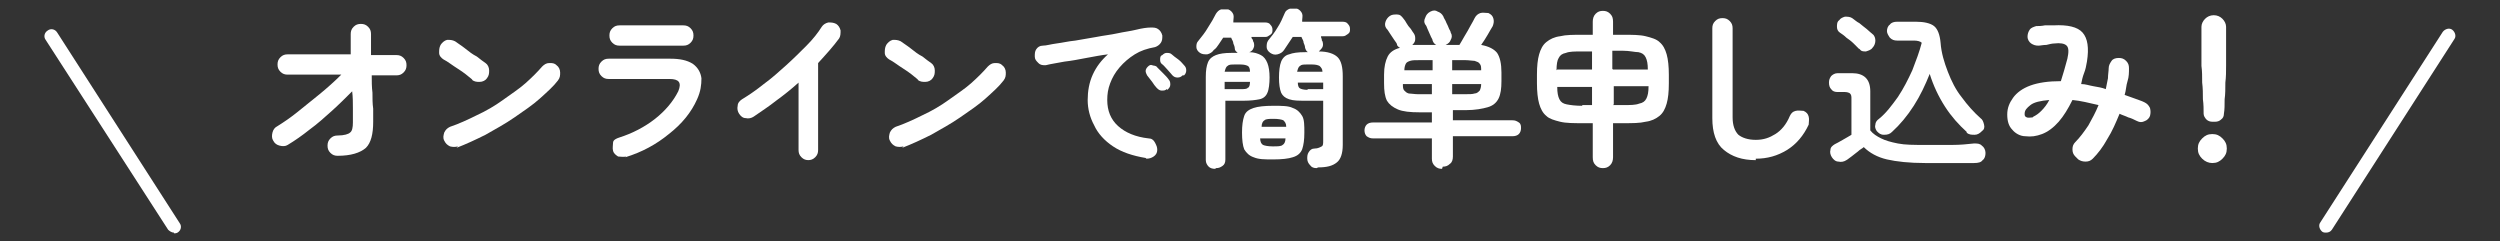 <?xml version="1.0" encoding="UTF-8"?>
<svg xmlns="http://www.w3.org/2000/svg" viewBox="0 0 345 33.3">
<rect x="0" y="0" width="345" height="33.3" fill="#333333" stroke="none"/>
<g>
<path d="M46.6,21.5c-.4,0-.7-.1-1-.4-.3-.3-.4-.6-.4-1s.1-.7.4-1c.3-.3.6-.4,1-.4.9,0,1.5-.2,1.7-.4.3-.2.4-.7.4-1.4,0-.5,0-1.1,0-1.9,0-.8,0-1.6-.1-2.4-.9.9-1.8,1.8-2.8,2.7-1,.9-2,1.8-3.1,2.6-1,.8-2,1.5-3,2.1-.3.2-.7.2-1.1.1-.4-.1-.7-.3-.9-.7-.2-.3-.2-.7-.1-1.1.1-.4.3-.7.7-.9.8-.5,1.7-1.1,2.7-1.9,1-.8,2-1.6,3.1-2.5,1.1-.9,2.1-1.8,3-2.7h-7.4c-.4,0-.7-.1-1-.4-.3-.3-.4-.6-.4-1s.1-.7.4-1c.3-.3.6-.4,1-.4h8.7c0-.6,0-1.2,0-1.7,0-.5,0-.8,0-1.1,0-.4.1-.7.4-1,.3-.3.6-.4,1-.4.4,0,.7.1,1,.4.3.3.4.6.4,1,0,.3,0,.7,0,1.2,0,.5,0,1,0,1.7h3.5c.4,0,.7.1,1,.4.3.3.4.6.4,1s-.1.7-.4,1c-.3.3-.6.4-1,.4h-3.4c0,.8,0,1.6.1,2.4,0,.8,0,1.5.1,2.2,0,.7,0,1.3,0,1.8,0,1.7-.3,2.9-1,3.6-.8.7-2.1,1.1-3.9,1.1Z" fill="#fff"/>
<path d="M65.2,11c-.6-.5-1.2-1-2-1.5s-1.4-1-2-1.3c-.3-.2-.6-.5-.6-.9,0-.4,0-.7.2-1.1.2-.3.5-.6.9-.7.4,0,.7,0,1.1.2.4.3.9.6,1.4,1,.5.4,1,.8,1.6,1.1.5.4.9.7,1.2.9.3.2.5.6.5,1,0,.4,0,.7-.3,1.1-.2.3-.6.5-1,.5-.4,0-.7,0-1.1-.3ZM63.2,20.2c-.4.1-.7.1-1.1,0-.4-.2-.6-.4-.8-.8s-.1-.7,0-1.1c.2-.4.4-.6.8-.8,1.2-.4,2.5-1,3.7-1.6,1.3-.6,2.5-1.3,3.6-2.1s2.2-1.5,3.1-2.3c.9-.8,1.7-1.6,2.3-2.3.3-.3.6-.5,1-.5.4,0,.7,0,1,.3.3.2.5.6.5,1,0,.4,0,.7-.3,1.1-.6.8-1.5,1.6-2.5,2.5-1,.9-2.2,1.7-3.5,2.6s-2.6,1.6-4,2.4c-1.4.7-2.7,1.3-4,1.8Z" fill="#fff"/>
<path d="M86.4,21.6c-.4.1-.7,0-1.1,0-.3-.2-.6-.4-.7-.8-.1-.4,0-.7,0-1.1s.5-.6.8-.7c1.9-.6,3.6-1.5,5-2.6,1.4-1.1,2.5-2.4,3.2-3.8.5-1.2.1-1.7-1.2-1.7h-8.4c-.4,0-.7-.1-1-.4s-.4-.6-.4-1,.1-.7.4-1c.3-.3.6-.4,1-.4h8.5c1.3,0,2.3.2,3.1.7.7.5,1.1,1.2,1.2,2,0,.9-.1,1.8-.6,2.9-.8,1.8-2.1,3.4-3.9,4.8-1.7,1.4-3.7,2.5-6,3.2ZM85.5,6.3c-.4,0-.7-.1-1-.4-.3-.3-.4-.6-.4-1s.1-.7.4-1c.3-.3.6-.4,1-.4h8.8c.4,0,.7.1,1,.4.3.3.4.6.4,1s-.1.7-.4,1c-.3.3-.6.4-1,.4h-8.8Z" fill="#fff"/>
<path d="M111.6,22.1c-.4,0-.7-.1-1-.4-.3-.3-.4-.6-.4-1v-9.3c-1,.9-2,1.7-3.1,2.5-1,.8-2.1,1.5-3.1,2.2-.3.2-.7.3-1.1.2-.4,0-.7-.3-.9-.6-.2-.3-.3-.7-.2-1.1,0-.4.3-.7.6-.9,1-.6,2-1.3,3-2.1,1.1-.8,2.1-1.7,3.1-2.6s1.9-1.8,2.8-2.7c.9-.9,1.6-1.8,2.1-2.6.2-.3.5-.5.9-.6.4,0,.7,0,1.1.2.3.2.5.5.6.9,0,.4,0,.8-.2,1.1-.8,1.1-1.8,2.2-2.9,3.4v12c0,.4-.1.7-.4,1-.3.3-.6.4-1,.4Z" fill="#fff"/>
<path d="M126.7,11c-.6-.5-1.2-1-2-1.5s-1.4-1-2-1.3c-.3-.2-.6-.5-.6-.9,0-.4,0-.7.2-1.1.2-.3.5-.6.9-.7.4,0,.7,0,1.1.2.4.3.9.6,1.4,1,.5.4,1,.8,1.6,1.1.5.4.9.7,1.2.9.3.2.5.6.5,1,0,.4,0,.7-.3,1.1-.2.3-.6.5-1,.5-.4,0-.7,0-1.1-.3ZM124.7,20.2c-.4.1-.7.1-1.1,0-.4-.2-.6-.4-.8-.8s-.1-.7,0-1.1c.2-.4.4-.6.8-.8,1.2-.4,2.5-1,3.7-1.6,1.3-.6,2.5-1.3,3.6-2.1s2.2-1.5,3.1-2.3c.9-.8,1.7-1.6,2.3-2.3.3-.3.6-.5,1-.5.4,0,.7,0,1,.3.3.2.5.6.5,1,0,.4,0,.7-.3,1.1-.6.8-1.5,1.6-2.5,2.5-1,.9-2.2,1.7-3.5,2.6s-2.6,1.6-4,2.4c-1.4.7-2.7,1.3-4,1.8Z" fill="#fff"/>
<path d="M158.1,21.8c-1.8-.3-3.3-.8-4.5-1.6-1.2-.8-2.1-1.8-2.6-2.9-.6-1.1-.9-2.3-.9-3.5s.2-2.4.7-3.5,1.2-2,2.1-2.8c-.9.1-1.9.3-3,.5-1,.2-2.1.4-3,.5-1,.2-1.8.3-2.6.5-.4,0-.7,0-1-.3s-.5-.5-.5-.9c0-.4,0-.7.2-1,.2-.3.5-.5.9-.5.5,0,1.1-.2,1.9-.3.8-.1,1.6-.3,2.6-.4,1-.2,1.9-.3,2.9-.5,1-.2,2-.3,2.9-.5s1.8-.3,2.6-.5,1.5-.3,2-.3c.4,0,.7,0,1,.2s.5.5.6.9c0,.4,0,.7-.2,1-.2.3-.5.5-.8.6-1.1.2-2,.5-2.8,1-.8.5-1.5,1.1-2.1,1.8-.6.7-1,1.4-1.3,2.2-.3.8-.4,1.5-.4,2.3,0,1.5.5,2.7,1.5,3.6,1,.9,2.4,1.5,4.2,1.7.4,0,.7.2.9.6s.3.6.3,1c0,.4-.2.7-.5.9-.3.2-.6.3-1,.3ZM161,12.3c-.2.2-.4.2-.7.2-.3,0-.5-.2-.7-.4-.2-.2-.4-.5-.6-.8s-.5-.6-.7-.9c-.1-.2-.2-.4-.2-.6,0-.2.1-.4.3-.6.2-.2.4-.3.6-.2s.5,0,.7.3c.2.2.5.5.8.8s.6.6.8.9c.2.2.2.5.2.7,0,.3-.2.5-.4.7ZM163.2,10.4c-.2.2-.4.3-.7.3-.3,0-.5-.1-.7-.3s-.4-.5-.7-.8c-.3-.3-.5-.6-.8-.8-.2-.2-.2-.4-.2-.6,0-.2,0-.5.3-.6.2-.2.4-.3.6-.3s.5,0,.7.2c.2.2.5.4.9.7s.6.6.8.8c.2.2.3.4.3.7,0,.3-.1.5-.3.7Z" fill="#fff"/>
<path d="M167.7,23.3c-.4,0-.7-.1-.9-.3-.2-.2-.4-.5-.4-.9v-11.5c0-.9.1-1.5.3-2,.2-.5.6-.8,1.1-1,.5-.2,1.2-.3,2.1-.3h.9c-.2-.2-.4-.3-.4-.6,0-.2-.1-.5-.2-.7,0-.3-.2-.5-.3-.8h-1.1c-.2.3-.4.6-.6.9-.2.3-.4.6-.7.8-.2.3-.5.5-.9.6-.4,0-.7,0-1-.2-.3-.2-.5-.5-.5-.8,0-.3,0-.6.3-.9.4-.5.9-1.1,1.3-1.8.4-.6.8-1.3,1.1-1.9.2-.3.4-.5.7-.6.3,0,.6,0,1,0,.3.1.6.4.7.7.1.3,0,.6,0,.9,0,0,0,0,0,.2h4.4c.3,0,.6.1.7.3.2.2.3.4.3.7s0,.5-.3.7-.4.3-.7.3h-1.9c0,.1,0,.2.2.4,0,.1,0,.2.1.3.1.3.1.6,0,.8-.1.3-.3.5-.6.6.7,0,1.2.2,1.6.4.4.2.7.6.9,1.1.2.5.3,1.2.3,2s-.1,1.7-.3,2.1c-.2.5-.6.8-1.1.9s-1.2.2-2.2.2h-2.5v8.1c0,.4-.1.7-.4.9s-.5.3-.9.3ZM169,12.3h2.2c.5,0,.9,0,1-.2.2,0,.3-.4.3-.8h-3.5v.9ZM169,9.9h3.5c0-.4-.1-.7-.3-.8-.2-.1-.5-.2-1-.2h-.8c-.5,0-.8,0-1,.2-.2.1-.3.4-.4.8ZM175.7,22c-1.2,0-2,0-2.7-.3-.6-.2-1-.6-1.3-1.1-.2-.5-.3-1.3-.3-2.3s.1-1.7.3-2.3.7-.9,1.3-1.1c.6-.2,1.5-.3,2.7-.3s2.1,0,2.7.3c.6.2,1,.6,1.3,1.1s.3,1.3.3,2.3-.1,1.7-.3,2.3c-.2.5-.6.9-1.3,1.1-.6.2-1.5.3-2.7.3ZM174,17.5h3.5c0-.5-.2-.7-.4-.9-.2-.1-.7-.2-1.3-.2s-1.1,0-1.3.2c-.2.1-.4.4-.4.9ZM175.7,20.2c.6,0,1.1,0,1.3-.2.2-.1.4-.4.4-.9h-3.5c0,.5.2.8.4.9.2.1.7.2,1.3.2ZM181.7,23.2c-.4,0-.7-.1-.9-.4-.2-.2-.4-.5-.4-.9,0-.3,0-.6.2-.9.2-.3.4-.5.8-.5.5,0,.8-.2,1-.3s.2-.4.2-.8v-5.5h-2.5c-.9,0-1.6,0-2.2-.2s-.9-.5-1.1-.9c-.2-.5-.3-1.2-.3-2.1s.1-1.7.3-2.2.6-.9,1.1-1c.5-.2,1.2-.3,2.2-.3h.4c-.2-.1-.3-.3-.4-.6,0-.2-.1-.5-.2-.7,0-.3-.2-.5-.3-.8h-1.2c-.2.3-.4.6-.6.9-.2.3-.4.6-.6.9-.2.3-.5.5-.9.6s-.7,0-1-.2c-.3-.2-.5-.5-.5-.8,0-.3,0-.6.2-.9.4-.5.9-1.1,1.3-1.8.4-.6.7-1.3,1-2,.1-.3.4-.5.7-.6.3,0,.7,0,1,0,.3.1.6.4.7.7s0,.6,0,.9v.2c0,0,5.6,0,5.6,0,.3,0,.6.1.7.3.2.2.3.4.3.7s0,.5-.3.7-.4.3-.7.3h-3c0,.1,0,.2.1.4,0,.1,0,.2.1.3.1.3.1.6,0,.8-.1.2-.3.4-.5.6,1.2,0,2.1.3,2.6.8.5.5.7,1.4.7,2.6v9.5c0,1.2-.3,2-.8,2.4-.6.5-1.4.7-2.6.7ZM179,9.9h3.5c0-.4-.2-.6-.4-.8-.2-.1-.5-.2-1-.2h-.7c-.5,0-.8,0-1,.2-.2.1-.3.4-.4.8ZM180.4,12.3h2.2v-.9h-3.5c0,.4.1.7.3.8.2.1.5.2,1.1.2Z" fill="#fff"/>
<path d="M199,23.3c-.4,0-.7-.1-1-.4-.3-.3-.4-.6-.4-1v-2.8h-8.1c-.4,0-.6-.1-.9-.3-.2-.2-.3-.5-.3-.8s.1-.6.3-.8c.2-.2.5-.3.9-.3h8.1v-1.4h-1.7c-1.3,0-2.3-.1-3-.4s-1.2-.7-1.5-1.2c-.3-.6-.4-1.4-.4-2.4v-1.2c0-1.1.2-1.9.5-2.5s.9-1,1.7-1.2c-.2-.1-.4-.3-.4-.4,0-.2-.2-.4-.4-.7-.2-.3-.4-.6-.6-.9s-.3-.5-.5-.7c-.2-.3-.2-.6-.1-.9.1-.3.3-.6.6-.8.3-.2.6-.2,1-.2.4,0,.6.2.9.6.1.1.3.4.4.6s.4.6.6.8c.2.3.3.5.4.6.2.3.2.5.2.8,0,.3-.1.5-.4.8.2,0,.3,0,.5,0h2.8c-.2-.1-.4-.3-.5-.6,0-.2-.2-.4-.3-.7l-.4-.9c-.1-.3-.2-.5-.3-.6-.2-.3-.2-.6,0-1,.1-.3.3-.6.7-.8.4-.2.7-.2,1,0,.3.1.6.3.8.7,0,.1.2.4.3.6.1.3.3.6.4.9.1.3.3.5.3.7.2.3.2.7,0,1-.1.3-.3.5-.7.7,0,0,0,0,0,0h1.9c.2-.3.4-.7.7-1.2.3-.5.6-1,.8-1.4.3-.5.5-.9.6-1.1.2-.4.5-.6.8-.7.3-.1.7,0,1.1,0,.4.2.6.4.7.8.1.4,0,.7-.1,1-.2.3-.4.7-.7,1.2-.3.5-.6,1-.9,1.4,1.1.2,1.8.6,2.2,1.1.4.6.6,1.5.6,2.7v1.2c0,1-.1,1.8-.4,2.4-.3.6-.8,1-1.5,1.2-.7.2-1.7.4-3,.4h-1.8v1.4h8.2c.4,0,.6.1.9.3s.3.5.3.8-.1.6-.3.8-.5.3-.9.3h-8.2v2.8c0,.4-.1.8-.4,1-.3.3-.6.4-1,.4ZM193.7,9.7h4v-1.4h-1.8c-.6,0-1,0-1.3.1s-.5.2-.6.4c-.1.2-.2.5-.2.9ZM195.8,13h1.8v-1.4h-4c0,.4,0,.7.2.9s.3.3.6.4c.3,0,.8.1,1.3.1ZM200.4,9.7h4c0-.4,0-.7-.2-.9-.1-.2-.4-.3-.7-.4-.3,0-.8-.1-1.3-.1h-1.8v1.4ZM200.4,13h1.8c.6,0,1,0,1.3-.1.3,0,.5-.2.7-.4.1-.2.2-.5.2-.9h-4v1.4Z" fill="#fff"/>
<path d="M221.2,23.2c-.4,0-.7-.1-1-.4-.3-.3-.4-.6-.4-1.1v-4.7h-1.4c-1.2,0-2.3,0-3.1-.2-.8-.2-1.5-.4-1.9-.8-.5-.4-.8-1-1-1.7-.2-.7-.3-1.7-.3-2.8v-1.2c0-1.2.1-2.1.3-2.8.2-.7.5-1.3,1-1.7.5-.4,1.1-.7,1.9-.8.8-.2,1.8-.2,3.1-.2h1.4v-1.8c0-.4.1-.8.4-1.1.3-.3.6-.4,1-.4s.7.1,1,.4c.3.3.4.6.4,1.1v1.8h1.4c1.2,0,2.3,0,3.1.2.8.2,1.5.4,1.9.8.5.4.8,1,1,1.7.2.7.3,1.7.3,2.8v1.2c0,1.2-.1,2.1-.3,2.8-.2.7-.5,1.3-1,1.7-.5.4-1.1.7-1.9.8-.8.2-1.8.2-3.1.2h-1.4v4.7c0,.4-.1.8-.4,1.1-.3.3-.6.4-1,.4ZM214.9,9.6h4.8v-2.5h-1.4c-1,0-1.7,0-2.2.2-.5.1-.8.3-1,.7-.2.3-.3.9-.3,1.7ZM218.3,14.5h1.4v-2.5h-4.8c0,.8.1,1.3.3,1.7.2.4.5.6,1,.7s1.2.2,2.2.2ZM222.6,9.6h4.8c0-.8-.1-1.3-.3-1.7s-.5-.6-1-.7c-.5,0-1.2-.2-2.2-.2h-1.4v2.5ZM222.6,14.5h1.4c1,0,1.7,0,2.2-.2.5-.1.8-.3,1-.7s.3-.9.3-1.7h-4.8v2.5Z" fill="#fff"/>
<path d="M242.3,22.1c-1.9,0-3.3-.5-4.4-1.4-1.1-.9-1.6-2.4-1.6-4.4V3.9c0-.4.1-.7.4-1,.3-.3.6-.4,1-.4s.7.1,1,.4c.3.3.4.6.4,1v12.3c0,1.1.3,1.9.8,2.4.5.4,1.3.7,2.4.7s1.9-.3,2.7-.8c.8-.5,1.5-1.3,2-2.5.2-.4.4-.6.8-.7.4-.1.7,0,1.1,0,.4.2.6.4.7.8s0,.7,0,1.1c-.7,1.5-1.7,2.7-3,3.5-1.3.8-2.7,1.2-4.3,1.2Z" fill="#fff"/>
<path d="M265.7,22.5c-2.2,0-4-.2-5.3-.5-1.3-.3-2.4-.9-3.2-1.7-.2.2-.5.3-.8.6-.3.2-.6.5-.9.7-.3.2-.5.4-.7.5-.3.2-.7.3-1.1.2-.4,0-.7-.3-.9-.6-.2-.3-.3-.7-.2-1,0-.4.3-.6.6-.8.2-.1.6-.3,1.1-.6.5-.3.9-.5,1.2-.7v-4.9c0-.4,0-.6-.2-.8-.1-.1-.4-.2-.7-.2h-1c-.4,0-.7-.1-.9-.4-.2-.2-.3-.5-.3-.9s.1-.6.3-.9c.2-.2.5-.4.9-.4h2c1.6,0,2.5.8,2.5,2.5v5.4c.4.5.9.8,1.5,1.1.6.3,1.3.5,2.3.7s2.2.2,3.8.2,2.5,0,3.7,0c1.1,0,2.1-.1,3-.2.5,0,.8,0,1.1.3.3.2.5.6.5,1s-.1.8-.4,1c-.2.3-.6.4-1.2.4s-1.4,0-2.3,0c-.8,0-1.6,0-2.4,0s-1.4,0-2,0ZM256.6,6.8c-.2-.2-.5-.5-.8-.8-.3-.3-.7-.6-1-.8-.3-.3-.6-.5-.9-.7-.3-.2-.4-.5-.4-.8,0-.3,0-.7.3-.9.2-.3.5-.4.8-.5.3,0,.7,0,1,.2.3.2.6.5,1,.7.4.3.7.6,1,.8.3.3.6.5.8.7.3.2.4.6.4.9s-.1.7-.4,1c-.2.3-.6.4-.9.5-.4,0-.7,0-.9-.4ZM271.4,18.2c-1.1-1-2.1-2.1-3-3.5s-1.6-2.9-2.1-4.5c-.6,1.5-1.3,3-2.2,4.4-.9,1.4-1.9,2.6-3,3.6-.3.3-.6.4-1.1.4s-.7-.2-1-.5c-.2-.3-.3-.6-.2-.9,0-.3.2-.6.5-.8,1-.8,1.8-1.9,2.6-3,.8-1.2,1.4-2.4,2-3.7.5-1.3,1-2.6,1.3-3.8-.2-.2-.6-.3-1.1-.3h-2.3c-.4,0-.7-.1-1-.4-.2-.3-.4-.6-.4-.9s.1-.7.4-.9c.2-.3.6-.4,1-.4h2.6c1.1,0,2,.2,2.5.6.5.4.8,1.2.9,2.3.1,1.4.5,2.7,1,4,.5,1.3,1.1,2.5,1.9,3.5.8,1.1,1.7,2.1,2.6,2.9.3.2.4.5.5.9s0,.7-.3.9c-.3.3-.6.5-1,.5-.4,0-.8,0-1.1-.3Z" fill="#fff"/>
<path d="M286.4,21.6c-.3-.3-.4-.6-.4-1,0-.4.1-.7.4-1,.6-.6,1.2-1.4,1.8-2.3.5-.9,1-1.8,1.4-2.8-1.3-.3-2.5-.6-3.6-.7-.6,1.2-1.2,2.2-1.9,3-.7.8-1.5,1.4-2.3,1.7-.8.3-1.5.4-2.3.3-.7,0-1.4-.4-1.8-.9-.5-.5-.7-1.2-.7-2.1s.3-1.6.8-2.3c.5-.7,1.3-1.3,2.4-1.7,1.1-.4,2.5-.6,4.2-.6.3-.9.6-2,.9-3.1.2-.9.2-1.5-.1-1.8-.3-.3-.9-.4-1.7-.3-.3,0-.7.1-1.1.2-.5,0-.8.1-1.1.1-.4,0-.7-.1-1-.3-.3-.2-.5-.6-.5-.9,0-.4.1-.7.3-1,.2-.3.6-.4.9-.5.3,0,.7,0,1.2-.1.5,0,.9,0,1.2,0,1.9-.1,3.3.2,4,1,.7.8.9,2.1.6,4-.1.6-.2,1.1-.4,1.6s-.3,1-.4,1.5c.6,0,1.1.2,1.7.3.6.1,1.2.2,1.7.4.1-.5.2-1,.3-1.5,0-.5.1-1,.1-1.4,0-.4.2-.7.4-1s.6-.4,1-.4c.4,0,.7.1,1,.4.3.3.4.6.4,1,0,.6,0,1.2-.2,1.8s-.2,1.3-.4,1.9c.5.2.9.3,1.4.5.5.2.9.3,1.3.5.4.2.6.4.8.8.1.4.1.7,0,1.1-.1.3-.4.6-.7.7-.4.2-.7.2-1.1,0-.4-.2-.8-.4-1.2-.5-.4-.2-.8-.3-1.2-.5-.5,1.2-1,2.4-1.7,3.5-.6,1.1-1.3,2-2,2.7-.3.3-.6.4-1,.4-.4,0-.7-.1-1-.3ZM280.6,16.1c.4-.2.7-.4,1.1-.8.4-.4.8-.9,1.1-1.5-1.2.1-2.1.3-2.6.7-.5.4-.8.7-.8,1.2,0,.2,0,.4.3.5.2.1.5,0,.8,0Z" fill="#fff"/>
<path d="M305.3,22.5c-.5,0-1-.2-1.4-.6-.4-.4-.6-.8-.6-1.4s.2-1,.6-1.4c.4-.4.8-.6,1.4-.6s1,.2,1.4.6c.4.4.6.8.6,1.4s-.2,1-.6,1.4c-.4.4-.8.6-1.4.6ZM305.3,16.8c-.3,0-.6-.1-.8-.3-.2-.2-.4-.5-.4-.8,0-.6,0-1.3-.1-2,0-.8,0-1.5-.1-2.3,0-.8,0-1.6-.1-2.3,0-.7,0-1.4,0-1.9,0-.6,0-1,0-1.2v-2.3c0-.4.2-.8.5-1.1.3-.3.7-.5,1.2-.5s.9.2,1.2.5c.3.3.5.7.5,1.1v2.3c0,.3,0,.7,0,1.2,0,.6,0,1.2,0,1.9,0,.7,0,1.5-.1,2.3,0,.8,0,1.6-.1,2.3,0,.8,0,1.4-.1,2,0,.3-.1.6-.4.8-.2.2-.5.3-.8.3Z" fill="#fff"/>
</g>
<g>
<path d="M24,32.1c-.3,0-.6-.2-.8-.4L6.3,5.5c-.3-.4-.2-1,.3-1.3.4-.3,1-.2,1.3.3l16.9,26.3c.3.4.2,1-.3,1.3-.2.1-.3.1-.5.1Z" fill="#fff"/>
<path d="M321,32.1c-.2,0-.3,0-.5-.1-.4-.3-.6-.9-.3-1.3l16.9-26.3c.3-.4.9-.6,1.3-.3.4.3.6.9.3,1.3l-16.9,26.3c-.2.3-.5.4-.8.4Z" fill="#fff"/>
</g>
</svg>